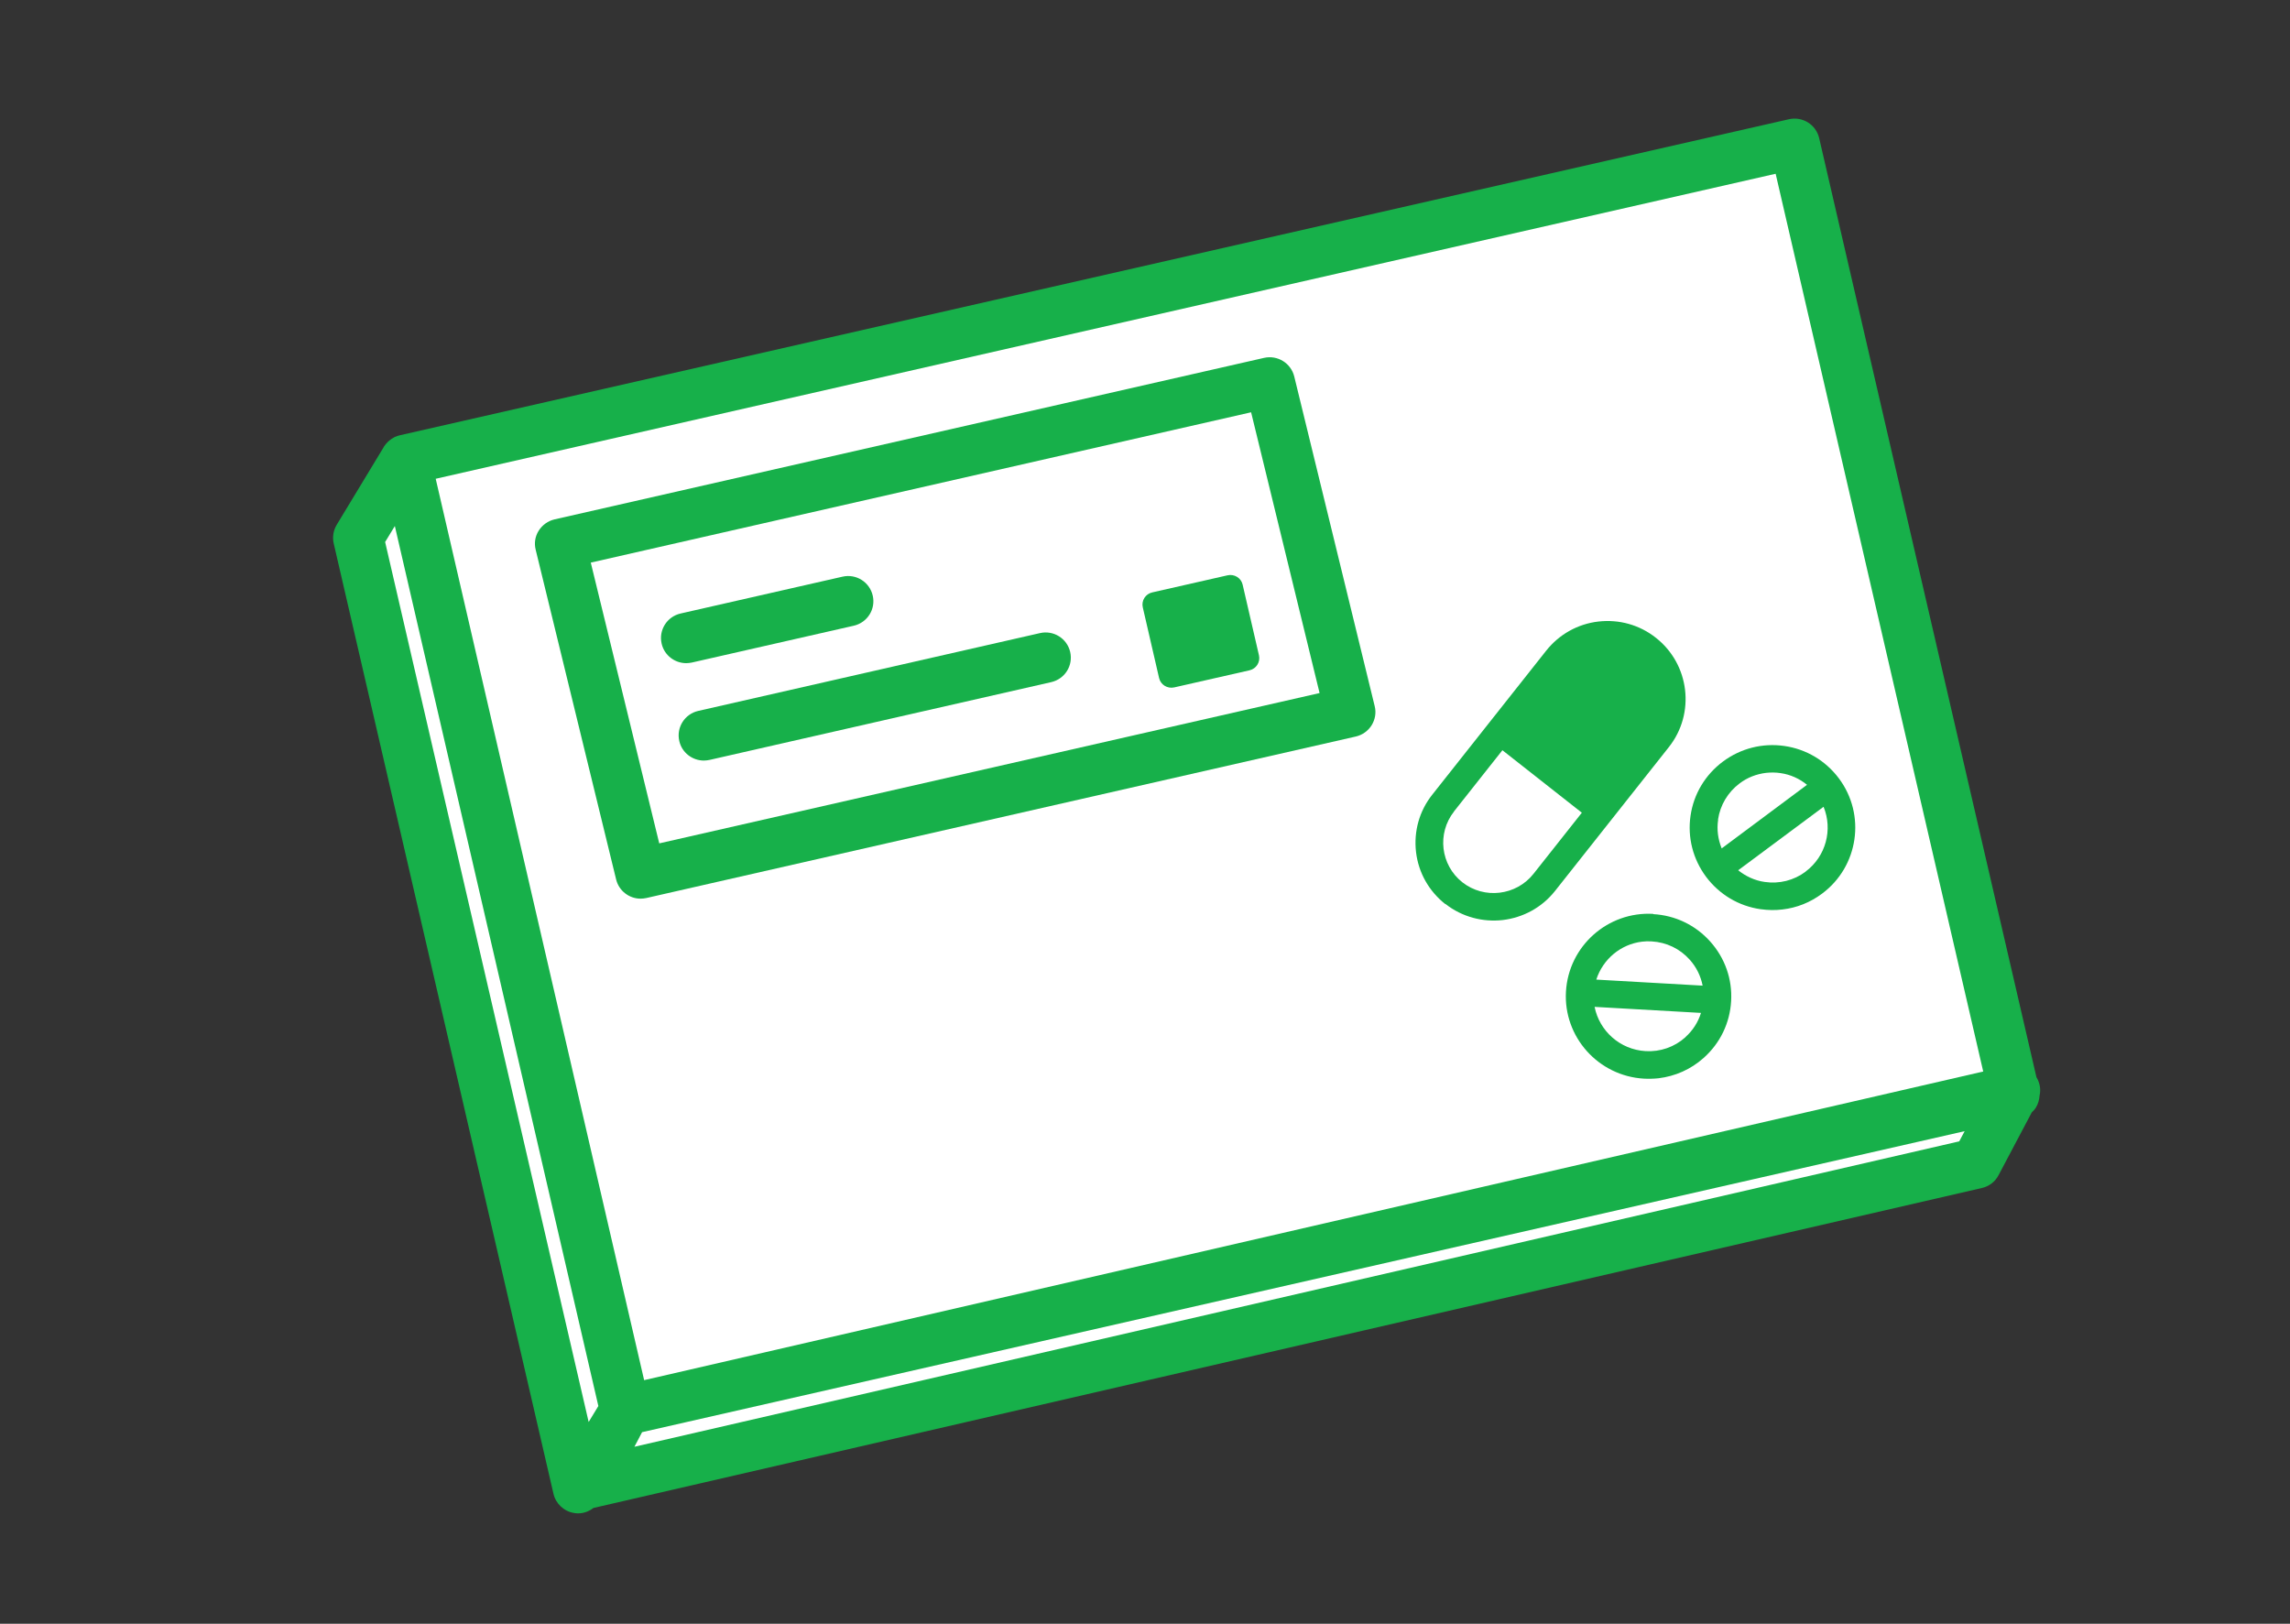 <svg width="110" height="78" viewBox="0 0 110 78" fill="none" xmlns="http://www.w3.org/2000/svg">
<rect x="0" y="0" width="110" height="78" fill="#333333" stroke="none"/>
<path d="M18.5 22.347L86 6.847L96.5 52.347L95.5 55.847L28 70.847L17 25.847L18.5 22.347Z" fill="white"/>
<path d="M25.732 26.41L29.596 42.246C29.729 42.795 30.226 43.169 30.771 43.169C30.862 43.169 30.953 43.157 31.043 43.139L65.124 35.381C65.439 35.309 65.712 35.116 65.887 34.838C66.057 34.56 66.112 34.234 66.033 33.92L62.169 18.085C62.011 17.445 61.369 17.046 60.721 17.191L26.64 24.949C26.325 25.021 26.053 25.215 25.877 25.492C25.701 25.77 25.653 26.096 25.732 26.41ZM60.097 19.805L63.386 33.292L31.667 40.513L28.378 27.026L60.097 19.805Z" fill="#17B04A"/>
<path d="M55.676 32.568C55.749 32.894 56.076 33.093 56.403 33.021L60.019 32.2C60.346 32.127 60.551 31.801 60.473 31.475L59.691 28.088C59.619 27.762 59.292 27.563 58.965 27.636L55.349 28.457C55.022 28.529 54.816 28.855 54.895 29.181L55.676 32.568Z" fill="#17B04A"/>
<path d="M32.63 35.599C32.758 36.16 33.26 36.535 33.811 36.535C33.902 36.535 33.993 36.522 34.084 36.504L50.497 32.767C51.152 32.616 51.557 31.97 51.406 31.318C51.255 30.666 50.606 30.262 49.952 30.413L33.539 34.15C32.885 34.301 32.479 34.947 32.63 35.599Z" fill="#17B04A"/>
<path d="M32.963 31.856C33.054 31.856 33.145 31.844 33.236 31.826L41.013 30.057C41.667 29.906 42.073 29.26 41.921 28.608C41.77 27.956 41.122 27.551 40.468 27.702L32.691 29.471C32.037 29.622 31.631 30.268 31.782 30.92C31.91 31.481 32.412 31.856 32.963 31.856Z" fill="#17B04A"/>
<path d="M97.818 51.736L87.383 6.632C87.231 5.986 86.589 5.582 85.935 5.727L19.203 20.91C19.124 20.928 19.045 20.959 18.966 20.989C18.954 20.989 18.948 21.001 18.936 21.007C18.851 21.049 18.773 21.103 18.7 21.164C18.682 21.182 18.657 21.2 18.639 21.218C18.567 21.291 18.5 21.363 18.445 21.448C18.445 21.448 18.445 21.454 18.445 21.46C18.445 21.46 18.445 21.46 18.439 21.466L16.174 25.209C16.011 25.48 15.962 25.8 16.029 26.102L26.586 71.755C26.695 72.232 27.088 72.601 27.573 72.679C27.64 72.691 27.7 72.697 27.767 72.697C28.039 72.697 28.294 72.601 28.506 72.438L95.202 57.067C95.547 56.989 95.838 56.765 96.001 56.451L97.594 53.439C97.667 53.366 97.74 53.294 97.794 53.203C97.903 53.028 97.957 52.829 97.97 52.63C98.042 52.328 97.982 52.008 97.818 51.742V51.736ZM95.268 51.471L30.941 66.298L20.929 22.999L85.293 8.347L95.262 51.465L95.268 51.471ZM18.5 26.036L18.966 25.269L28.742 67.541L28.276 68.308L18.5 26.036ZM30.474 69.498L30.843 68.797L94.372 54.338L94.112 54.827L30.474 69.498Z" fill="#17B04A"/>
<path d="M84.578 43.676C84.93 43.725 85.281 43.731 85.62 43.688C86.305 43.61 86.959 43.35 87.522 42.928C89.278 41.624 89.642 39.136 88.327 37.386C87.692 36.541 86.765 35.985 85.711 35.834C84.663 35.683 83.615 35.949 82.761 36.583C81.913 37.217 81.356 38.14 81.205 39.185C81.053 40.229 81.32 41.274 81.956 42.125C82.592 42.97 83.518 43.526 84.572 43.676H84.578ZM86.734 41.871C86.165 42.294 85.469 42.469 84.766 42.366C84.294 42.3 83.858 42.095 83.494 41.805L87.595 38.756C88.043 39.843 87.716 41.135 86.728 41.871H86.734ZM82.525 39.372C82.628 38.672 82.998 38.056 83.561 37.633C83.936 37.349 84.372 37.181 84.833 37.126C85.063 37.102 85.293 37.102 85.529 37.138C86.002 37.205 86.438 37.404 86.801 37.7L82.701 40.755C82.525 40.32 82.459 39.849 82.531 39.378L82.525 39.372Z" fill="#17B04A"/>
<path d="M69.424 43.417C70.236 44.057 71.236 44.304 72.186 44.196C73.143 44.081 74.052 43.61 74.694 42.801L80.163 35.889C81.447 34.27 81.162 31.91 79.539 30.636C78.752 30.014 77.771 29.743 76.777 29.857C75.784 29.972 74.894 30.473 74.27 31.258L68.801 38.171C68.177 38.955 67.904 39.933 68.019 40.93C68.135 41.92 68.637 42.807 69.424 43.429V43.417ZM69.842 38.98L72.168 36.039L75.984 39.04L73.658 41.98C72.828 43.025 71.296 43.206 70.248 42.385C69.194 41.557 69.019 40.03 69.842 38.986V38.98Z" fill="#17B04A"/>
<path d="M79.418 43.9C77.225 43.773 75.348 45.451 75.221 47.631C75.094 49.81 76.777 51.688 78.964 51.815C79.2 51.827 79.436 51.821 79.666 51.797C80.466 51.7 81.223 51.368 81.835 50.819C82.628 50.112 83.094 49.146 83.155 48.09C83.216 47.033 82.858 46.019 82.15 45.228C81.441 44.437 80.472 43.972 79.412 43.912L79.418 43.9ZM80.956 49.828C80.43 50.299 79.745 50.535 79.043 50.492C77.813 50.42 76.826 49.52 76.596 48.367L81.707 48.657C81.568 49.104 81.314 49.502 80.956 49.822V49.828ZM76.68 47.051C76.995 46.079 77.849 45.355 78.879 45.234C79.03 45.216 79.182 45.21 79.339 45.222C80.048 45.264 80.696 45.572 81.168 46.103C81.489 46.46 81.695 46.888 81.786 47.347L76.674 47.057L76.68 47.051Z" fill="#17B04A"/>
</svg>
